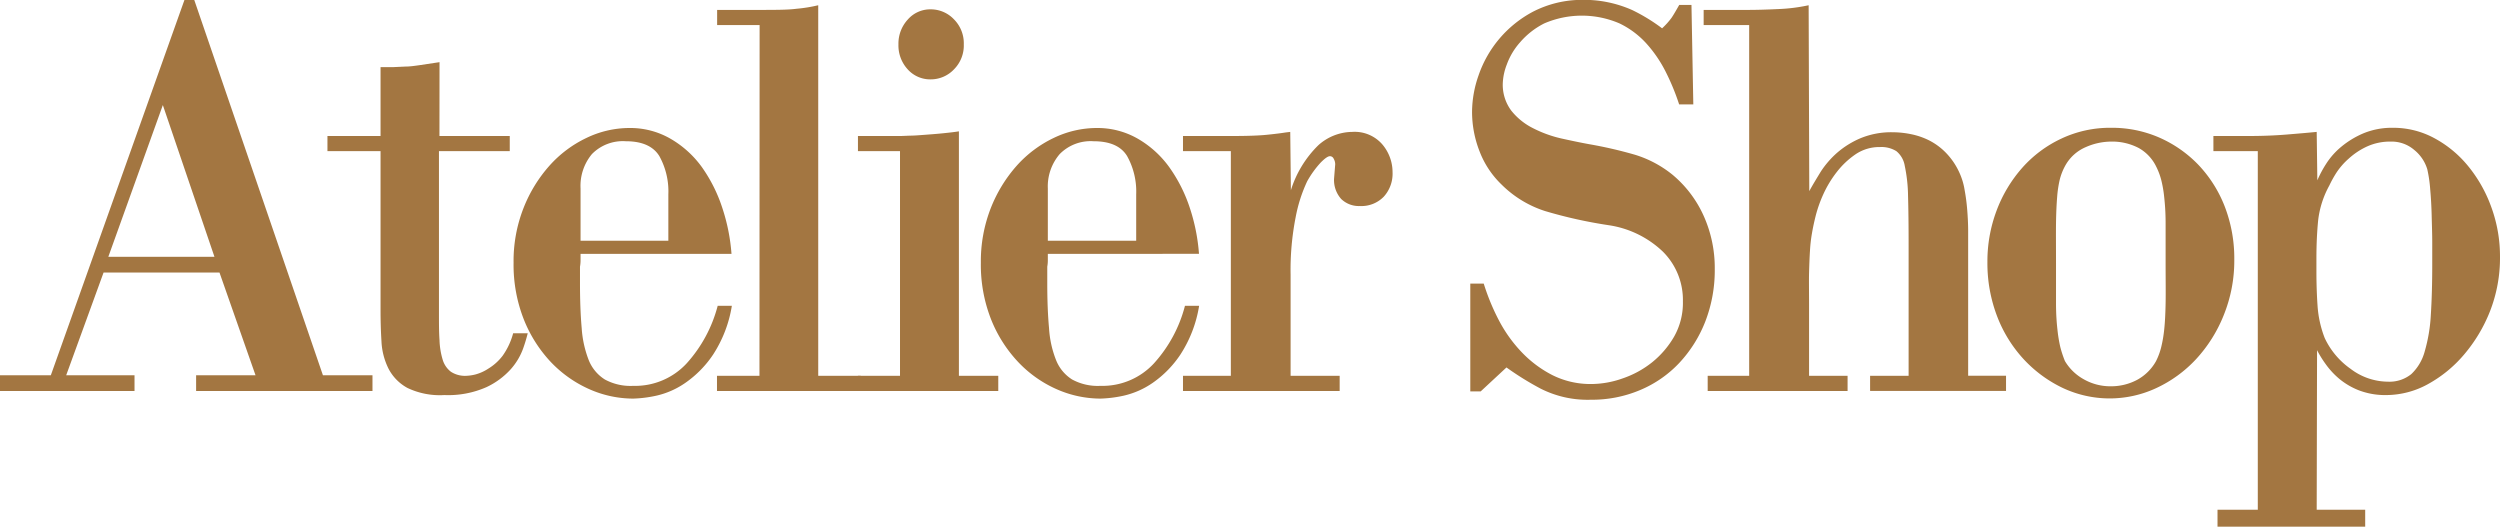 <?xml version="1.0" encoding="UTF-8"?>
<svg xmlns="http://www.w3.org/2000/svg" id="Livello_3" data-name="Livello 3" viewBox="0 0 353.11 74.43">
  <defs>
    <style>.cls-1{fill:#a37641;}</style>
  </defs>
  <path class="cls-1" d="M14.63,38.49,9.35,53H19v2.23H0V53H7.18L26.05,0h1.39L45.61,53h7v2.23H27.7V53h8.39L31,38.49Zm15.66-2.22L23,14.84l-7.7,21.43Z"></path>
  <path class="cls-1" d="M62.07,19.21H72v2.14h-10V44.26c0,1.43,0,2.7.08,3.8a10.66,10.66,0,0,0,.45,2.76,3.34,3.34,0,0,0,1.16,1.69,3.64,3.64,0,0,0,2.18.57,6.12,6.12,0,0,0,1.32-.2,6.33,6.33,0,0,0,1.81-.83A7.27,7.27,0,0,0,71,50.24a9.85,9.85,0,0,0,1.48-3.17h2.06a22.6,22.6,0,0,1-.66,2.18,9,9,0,0,1-1.73,2.89,10.77,10.77,0,0,1-3.46,2.55,13.37,13.37,0,0,1-5.93,1.11,10.63,10.63,0,0,1-5.2-1,6.5,6.5,0,0,1-2.68-2.72,9.6,9.6,0,0,1-1-3.87c-.09-1.46-.13-2.93-.13-4.41V21.35h-7.5V19.21h7.5V9.48c.66,0,1.27,0,1.82,0l1.73-.08c.6,0,1.29-.1,2.06-.21l2.72-.41Z"></path>
  <path class="cls-1" d="M82,35.86v.9a5.05,5.05,0,0,1-.08.91V40q0,3.63.24,6.34a15.15,15.15,0,0,0,1,4.54,5.75,5.75,0,0,0,2.27,2.72,7.59,7.59,0,0,0,4,.9A9.91,9.91,0,0,0,97,51.31a19.39,19.39,0,0,0,4.37-8.12h2a17.8,17.8,0,0,1-2.64,6.88,15,15,0,0,1-3.92,4,11.67,11.67,0,0,1-4.12,1.82,17.5,17.5,0,0,1-3.25.41,15.33,15.33,0,0,1-6.27-1.36,17,17,0,0,1-5.4-3.84,19,19,0,0,1-3.79-6,21.08,21.08,0,0,1-1.44-8,20.41,20.41,0,0,1,1.4-7.7,19.9,19.9,0,0,1,3.67-6,16.46,16.46,0,0,1,5.23-3.92,14,14,0,0,1,6-1.4,11.37,11.37,0,0,1,5.89,1.53,14.26,14.26,0,0,1,4.41,4A21.39,21.39,0,0,1,102,29.3a26.9,26.9,0,0,1,1.32,6.56ZM94.4,34V27.45a10.28,10.28,0,0,0-1.27-5.4q-1.29-2.1-4.74-2.1a6.11,6.11,0,0,0-4.78,1.81A7,7,0,0,0,82,26.62V34Z"></path>
  <path class="cls-1" d="M107.29,3.54h-6V1.4H107c2.47,0,4.3,0,5.48-.16a20.8,20.8,0,0,0,3.09-.5V53.08h6v2.15H101.27V53.08h6Z"></path>
  <path class="cls-1" d="M135.44,53.08H141v2.15H121.18V53.08h5.94V21.35h-5.94V19.21h6.1l1.24-.05c.6,0,1.31-.06,2.1-.12s1.64-.12,2.52-.21,1.64-.17,2.3-.28Zm-4-51.76a4.51,4.51,0,0,1,3.29,1.4,4.79,4.79,0,0,1,1.4,3.54,4.78,4.78,0,0,1-1.4,3.55,4.51,4.51,0,0,1-3.29,1.4,4.26,4.26,0,0,1-3.22-1.4,5,5,0,0,1-1.32-3.55,5,5,0,0,1,1.32-3.5A4.2,4.2,0,0,1,131.41,1.32Z"></path>
  <path class="cls-1" d="M148,35.86v.9a5.05,5.05,0,0,1-.08.91V40q0,3.63.25,6.34a14.57,14.57,0,0,0,1,4.54,5.73,5.73,0,0,0,2.26,2.72,7.59,7.59,0,0,0,4,.9A9.9,9.9,0,0,0,163,51.31a19.28,19.28,0,0,0,4.37-8.12h2a17.8,17.8,0,0,1-2.64,6.88,14.93,14.93,0,0,1-3.91,4,11.82,11.82,0,0,1-4.12,1.82,17.58,17.58,0,0,1-3.26.41,15.4,15.4,0,0,1-6.27-1.36,16.84,16.84,0,0,1-5.39-3.84,19,19,0,0,1-3.8-6,21.08,21.08,0,0,1-1.44-8,20.61,20.61,0,0,1,1.4-7.7,20.1,20.1,0,0,1,3.67-6,16.57,16.57,0,0,1,5.23-3.92,14.05,14.05,0,0,1,6-1.4,11.43,11.43,0,0,1,5.9,1.53,14.26,14.26,0,0,1,4.41,4,21.37,21.37,0,0,1,2.88,5.68,26.9,26.9,0,0,1,1.32,6.56ZM160.48,34V27.45a10.28,10.28,0,0,0-1.28-5.4q-1.27-2.1-4.74-2.1a6.12,6.12,0,0,0-4.78,1.81A7,7,0,0,0,148,26.62V34Z"></path>
  <path class="cls-1" d="M173.85,21.35h-6.76V19.21H174c2.2,0,3.83-.06,4.91-.17s2-.22,2.67-.33l.66-.08.09,8.24a15.23,15.23,0,0,1,3.87-6.35A7.26,7.26,0,0,1,191,18.63a5.17,5.17,0,0,1,4.25,1.77,6.07,6.07,0,0,1,1.44,3.92,4.83,4.83,0,0,1-1.24,3.46,4.4,4.4,0,0,1-3.38,1.32,3.57,3.57,0,0,1-2.64-1,4,4,0,0,1-1-2.89l.16-2a1.58,1.58,0,0,0-.21-.78.59.59,0,0,0-.53-.37c-.28,0-.7.29-1.28.87a13.73,13.73,0,0,0-1.94,2.68A21,21,0,0,0,183,30.7a38.54,38.54,0,0,0-.71,8.12V53.08h6.93v2.15H167.09V53.08h6.76Z"></path>
  <path class="cls-1" d="M239.17,14.75h-2a32.6,32.6,0,0,0-1.9-4.61,18.12,18.12,0,0,0-2.73-4,12.34,12.34,0,0,0-3.81-2.84,13.43,13.43,0,0,0-10.6,0A11.07,11.07,0,0,0,214.68,6a9.67,9.67,0,0,0-1.86,3.13,8.18,8.18,0,0,0-.56,2.59,6.1,6.1,0,0,0,1.21,3.92,9.13,9.13,0,0,0,3.07,2.47,17,17,0,0,0,4,1.45c1.45.32,2.77.6,4,.82a60.87,60.87,0,0,1,6.4,1.48,15.74,15.74,0,0,1,5.28,2.81,16.18,16.18,0,0,1,4.41,5.81A17.94,17.94,0,0,1,242.2,38a20.07,20.07,0,0,1-1.34,7.42,18.29,18.29,0,0,1-3.68,5.85,16.15,16.15,0,0,1-5.54,3.83,17.44,17.44,0,0,1-6.92,1.36,14.68,14.68,0,0,1-7.1-1.56,42.06,42.06,0,0,1-4.84-3l-3.64,3.38h-1.47V40.06h1.9a31.13,31.13,0,0,0,2.08,5.07,19.71,19.71,0,0,0,3.2,4.53,16.19,16.19,0,0,0,4.37,3.3,12,12,0,0,0,5.59,1.28,13.35,13.35,0,0,0,4.37-.79,13.72,13.72,0,0,0,4.15-2.26,13,13,0,0,0,3.12-3.63,9.68,9.68,0,0,0,1.25-5,9.62,9.62,0,0,0-2.81-7,14.06,14.06,0,0,0-7.66-3.75,65.42,65.42,0,0,1-9-2,15.36,15.36,0,0,1-6.15-3.75A12.86,12.86,0,0,1,209,21.43a15.27,15.27,0,0,1-1.08-5.69,15.73,15.73,0,0,1,.91-5.07,16.08,16.08,0,0,1,7.66-9,15.12,15.12,0,0,1,7-1.69,16.73,16.73,0,0,1,7.05,1.44A25.3,25.3,0,0,1,234.76,4a10.24,10.24,0,0,0,1.34-1.49c.26-.38.62-1,1.08-1.81h1.73Z"></path>
  <path class="cls-1" d="M247.06,3.54h-6.43V1.4h6.26q1.81,0,4.29-.12a24.39,24.39,0,0,0,4.28-.54L255.55,27c.44-.82,1-1.73,1.6-2.72a13,13,0,0,1,2.35-2.72,12.48,12.48,0,0,1,3.34-2.06,11.38,11.38,0,0,1,4.49-.82,13.11,13.11,0,0,1,2.48.25,10.24,10.24,0,0,1,2.59.86,9,9,0,0,1,2.43,1.77,9.82,9.82,0,0,1,2,3,9.34,9.34,0,0,1,.66,2.27,27.47,27.47,0,0,1,.37,2.84c.08,1,.13,2,.13,3v20.4h5.35v2.15h-19.2V53.08h5.44V34.62q0-4.2-.08-6.92a21.8,21.8,0,0,0-.46-4.25,3.38,3.38,0,0,0-1.19-2.1,4,4,0,0,0-2.31-.58,6,6,0,0,0-3.42,1,11.64,11.64,0,0,0-2.68,2.52,15.58,15.58,0,0,0-1.9,3.13,18.45,18.45,0,0,0-1.07,3c-.22.88-.4,1.7-.53,2.47a20.39,20.39,0,0,0-.29,2.51c-.06.91-.1,2-.13,3.13s0,2.66,0,4.41V53.08h5.44v2.15H241.2V53.08h5.86Z"></path>
  <path class="cls-1" d="M298.19,18.05a16.69,16.69,0,0,1,6.75,1.36,17.32,17.32,0,0,1,5.53,3.83,18,18,0,0,1,3.75,5.9,20.35,20.35,0,0,1,1.36,7.54,20.48,20.48,0,0,1-1.49,7.83,20.13,20.13,0,0,1-3.91,6.22,18,18,0,0,1-5.61,4.08,15.58,15.58,0,0,1-13.19,0,18.19,18.19,0,0,1-5.48-4,18.84,18.84,0,0,1-3.79-6.06,21,21,0,0,1-1.4-7.75A20.36,20.36,0,0,1,282,29.76a19.4,19.4,0,0,1,3.63-6.06,17,17,0,0,1,5.52-4.12A16.09,16.09,0,0,1,298.19,18.05ZM298.1,20a9,9,0,0,0-3.5.78,6,6,0,0,0-2.93,2.68,8.14,8.14,0,0,0-.74,1.9,15.93,15.93,0,0,0-.37,2.47c-.08,1-.14,2.22-.16,3.71s0,3.38,0,5.68,0,4.2,0,5.65.09,2.68.2,3.67A20.05,20.05,0,0,0,291,49a15.32,15.32,0,0,0,.66,2,7.07,7.07,0,0,0,2.64,2.56,7.59,7.59,0,0,0,3.79,1,7.81,7.81,0,0,0,3.75-.9,6.74,6.74,0,0,0,2.68-2.64,9.38,9.38,0,0,0,.74-2,18.14,18.14,0,0,0,.42-2.47c.11-1,.17-2.23.2-3.71s0-3.38,0-5.69,0-4.19,0-5.64-.09-2.68-.2-3.67a16.67,16.67,0,0,0-.42-2.43,9.72,9.72,0,0,0-.74-1.94,6,6,0,0,0-2.43-2.56A8.08,8.08,0,0,0,298.1,20Z"></path>
  <path class="cls-1" d="M327.22,71.88V72h6.85v2.39H313.21V72h5.69V21.35h-6.27V19.21h4.87q3,0,5.52-.21c1.7-.14,3.1-.26,4.2-.37l.09,6.84a15.77,15.77,0,0,1,1.23-2.31,10.38,10.38,0,0,1,2.15-2.43,12.6,12.6,0,0,1,3.13-1.9,10.56,10.56,0,0,1,4.2-.78,12.16,12.16,0,0,1,5.77,1.44,15.85,15.85,0,0,1,4.78,3.92,19.59,19.59,0,0,1,3.3,5.81,20.27,20.27,0,0,1,1.24,7.05,20.7,20.7,0,0,1-1.4,7.66A21.68,21.68,0,0,1,348,50.12a18.07,18.07,0,0,1-5.11,4.16,12.26,12.26,0,0,1-5.81,1.52,10.4,10.4,0,0,1-3.88-.66,10.13,10.13,0,0,1-2.8-1.64,11.22,11.22,0,0,1-1.94-2.11,15,15,0,0,1-1.19-1.93ZM337.69,20a7.8,7.8,0,0,0-3.38.7,10,10,0,0,0-2.55,1.69A9.81,9.81,0,0,0,330,24.4a16.05,16.05,0,0,0-1,1.81,13.32,13.32,0,0,0-1.57,4.87c-.16,1.59-.25,3.4-.25,5.44v1.81c0,1.81.06,3.47.17,5a15.32,15.32,0,0,0,1,4.41A11,11,0,0,0,332,52.09a8.78,8.78,0,0,0,5.28,1.82,4.9,4.9,0,0,0,3.3-1.07,6.85,6.85,0,0,0,1.89-3.18,22.7,22.7,0,0,0,.87-5.19q.2-3.09.2-7.21c0-.77,0-1.77,0-3s-.05-2.5-.08-3.79-.1-2.54-.21-3.75a19,19,0,0,0-.41-2.81A5.57,5.57,0,0,0,341,21.18,4.89,4.89,0,0,0,337.69,20Z"></path>
</svg>
